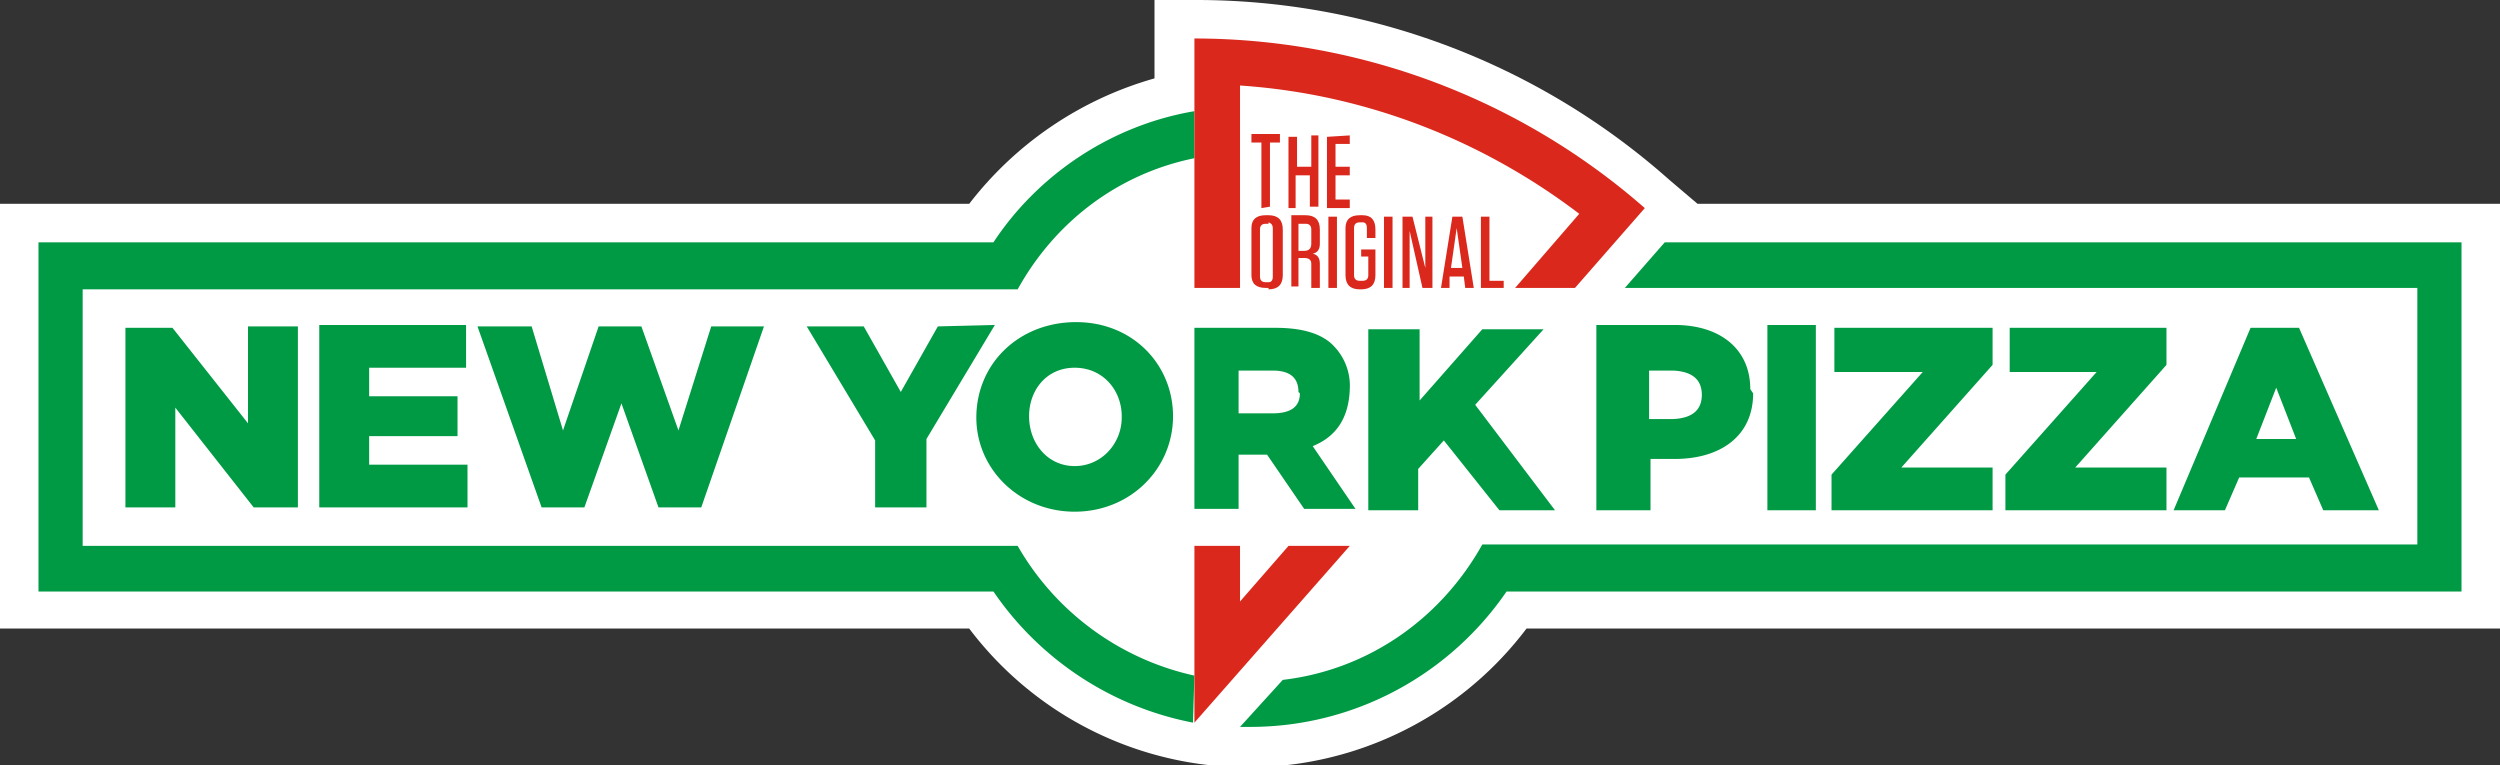 <svg xmlns="http://www.w3.org/2000/svg" id="uuid-f6dbd49f-8a70-4976-b465-6e082152ee4d" data-name="NYP" viewBox="0 0 175.4 53.7"><rect x="0" y="0" width="175.4" height="53.7" fill="#333333" stroke="none"/><defs><style>.uuid-79f038f7-3a38-462a-bb8b-0fa6088af2cc{fill:#009a44;stroke-width:0}.uuid-5061feb6-812e-48a5-8f00-f171175eabac,.uuid-602f0812-a3d2-40bb-8e34-70640c374b9d{stroke-width:0}.uuid-5061feb6-812e-48a5-8f00-f171175eabac{fill:#da291c}.uuid-602f0812-a3d2-40bb-8e34-70640c374b9d{fill:#fff}</style></defs><path d="M172.7 14.3h-53.6l-2-1.7A50 50 0 0 0 83.8 0H81v5.5a25 25 0 0 0-13 8.8H0v29.8h68a24.5 24.5 0 0 0 39.1 0h68.3V14.3z" class="uuid-602f0812-a3d2-40bb-8e34-70640c374b9d"/><path d="M172.7 17h-59.5l2-2.4s-6-5.7-14.4-8.8c-9-3.3-17-3-17-3v5c-5.8 1-11 4.4-14.1 9.2h-67v24.5h67a21.6 21.6 0 0 0 36 0h67z" class="uuid-602f0812-a3d2-40bb-8e34-70640c374b9d"/><path d="M83.8 47.4a19 19 0 0 1-12.4-9.1H5.8v-18h65.6c2.6-4.7 7-8.1 12.4-9.2V7.8c-5.9 1-11 4.5-14.1 9.2h-67v24.5h67a22 22 0 0 0 14 9.2zm6.2.3L87 51h.7c7.5 0 14.1-3.8 18-9.5h67V17h-55.9l-2.8 3.2h55.6v18H104c-2.9 5.2-8 8.8-14 9.5" class="uuid-79f038f7-3a38-462a-bb8b-0fa6088af2cc"/><path d="M87 6c8.9.6 17.1 3.9 23.8 9l-4.5 5.2h4.2l4.9-5.6A48 48 0 0 0 83.8 2.7v17.5H87zm0 36.2v-3.9h-3.2v12.4l10.9-12.4h-4.3z" class="uuid-5061feb6-812e-48a5-8f00-f171175eabac"/><path d="M88.5 14.6V10h-.7v-.6h2v.6h-.7v4.5zm3.5-2.9V9.5h.5v5h-.6v-2.2h-1v2.3h-.5v-5h.6v2.1zm2.7-2.2v.6h-1v1.6h1v.6h-1V14h1v.6h-1.6v-5zM89 20.2h-.2q-1 0-1-.9V16q0-.9 1-.9h.2q1 0 1 1v3.2q0 1-1 1m0-4.6h-.2q-.4 0-.4.4v3.3q0 .4.4.4h.2q.3 0 .3-.4V16q0-.3-.3-.4m3.6 2.9v1.7H92v-1.7q0-.4-.5-.4h-.4v2h-.5v-5h1q1 0 1 1v1q0 .6-.5.7.5.1.5.7m-1-2.8h-.5v1.9h.4q.5 0 .5-.5v-1q0-.4-.4-.4m2.2 4.5h-.6v-5h.6zm1.7-2.2v-.5h1v1.8q0 1-1 1h-.1q-1 0-1-1V16q0-.9 1-.9h.2q.9 0 .9 1v.6h-.6V16q0-.4-.3-.4h-.2q-.4 0-.4.4v3.3q0 .4.4.4h.2q.4 0 .4-.4V18zm2.2 2.2h-.6v-5h.6zm2.3-5h.5v5h-.7l-.9-4v4h-.5v-5h.7l.9 3.6zm3.4 5h-.6l-.1-.8h-1v.8h-.6l.8-5h.7zm-1.6-1.4h.8l-.4-2.8zm2.7-3.6v4.5h1v.5h-1.6v-5z" class="uuid-5061feb6-812e-48a5-8f00-f171175eabac"/><path d="M17.4 22.9h3.5v12.7h-3.1l-5.5-7v7H8.8V23h3.3l5.3 6.7zm8.5 7.7h6.2v-2.8h-6.2v-2h6.8v-3H22.4v12.8h10.4v-3h-6.9zm21.7-.4L45 22.9h-3l-2.5 7.3-2.2-7.3h-3.8L38 35.6h3l2.6-7.3 2.6 7.3h3l4.4-12.7h-3.7zm18.2-7.3-2.6 4.6-2.6-4.6h-4l4.8 8v4.7H65v-4.8l4.8-8zm16.5 6.3c0 3.7-3 6.7-6.9 6.7s-6.9-3-6.9-6.6c0-3.8 3-6.7 7-6.7s6.8 3 6.8 6.6m-3.6 0c0-1.8-1.3-3.4-3.3-3.4s-3.2 1.6-3.2 3.4c0 1.9 1.3 3.5 3.2 3.5s3.3-1.6 3.3-3.4m13.4 2 3 4.4h-3.6l-2.6-3.8h-2v3.8h-3.1V23h5.7q2.9 0 4.1 1.3a4 4 0 0 1 1.1 3q-.1 3-2.6 4m-1-3.8q0-1.5-1.8-1.5h-2.4v3h2.4q1.9 0 1.9-1.4m31.8 0c0 3-2.3 4.6-5.5 4.6h-1.7v3.6H112v-13h5.5c3.2 0 5.3 1.7 5.3 4.5Zm-3.6.1q0-1.6-2-1.7h-1.7v3.4h1.7q2-.1 2-1.7m4.6 8.1h3.4v-13H124zm4.7-9.7h6.2l-6.4 7.2v2.5h11.3v-3h-6.4l6.4-7.2V23h-11.1zm12.3 0h6.1l-6.4 7.2v2.5H152v-3h-6.4l6.4-7.2V23h-11zm25.9 9.7H163l-1-2.3h-4.9l-1 2.3h-3.6l5.4-12.8h3.4zm-5.8-5-1.4-3.6-1.4 3.6zm-55.9 5h3.9l-5.6-7.4 4.8-5.3H104l-4.4 5v-5H96v12.7h3.5v-2.9l1.8-2z" class="uuid-79f038f7-3a38-462a-bb8b-0fa6088af2cc"/></svg>